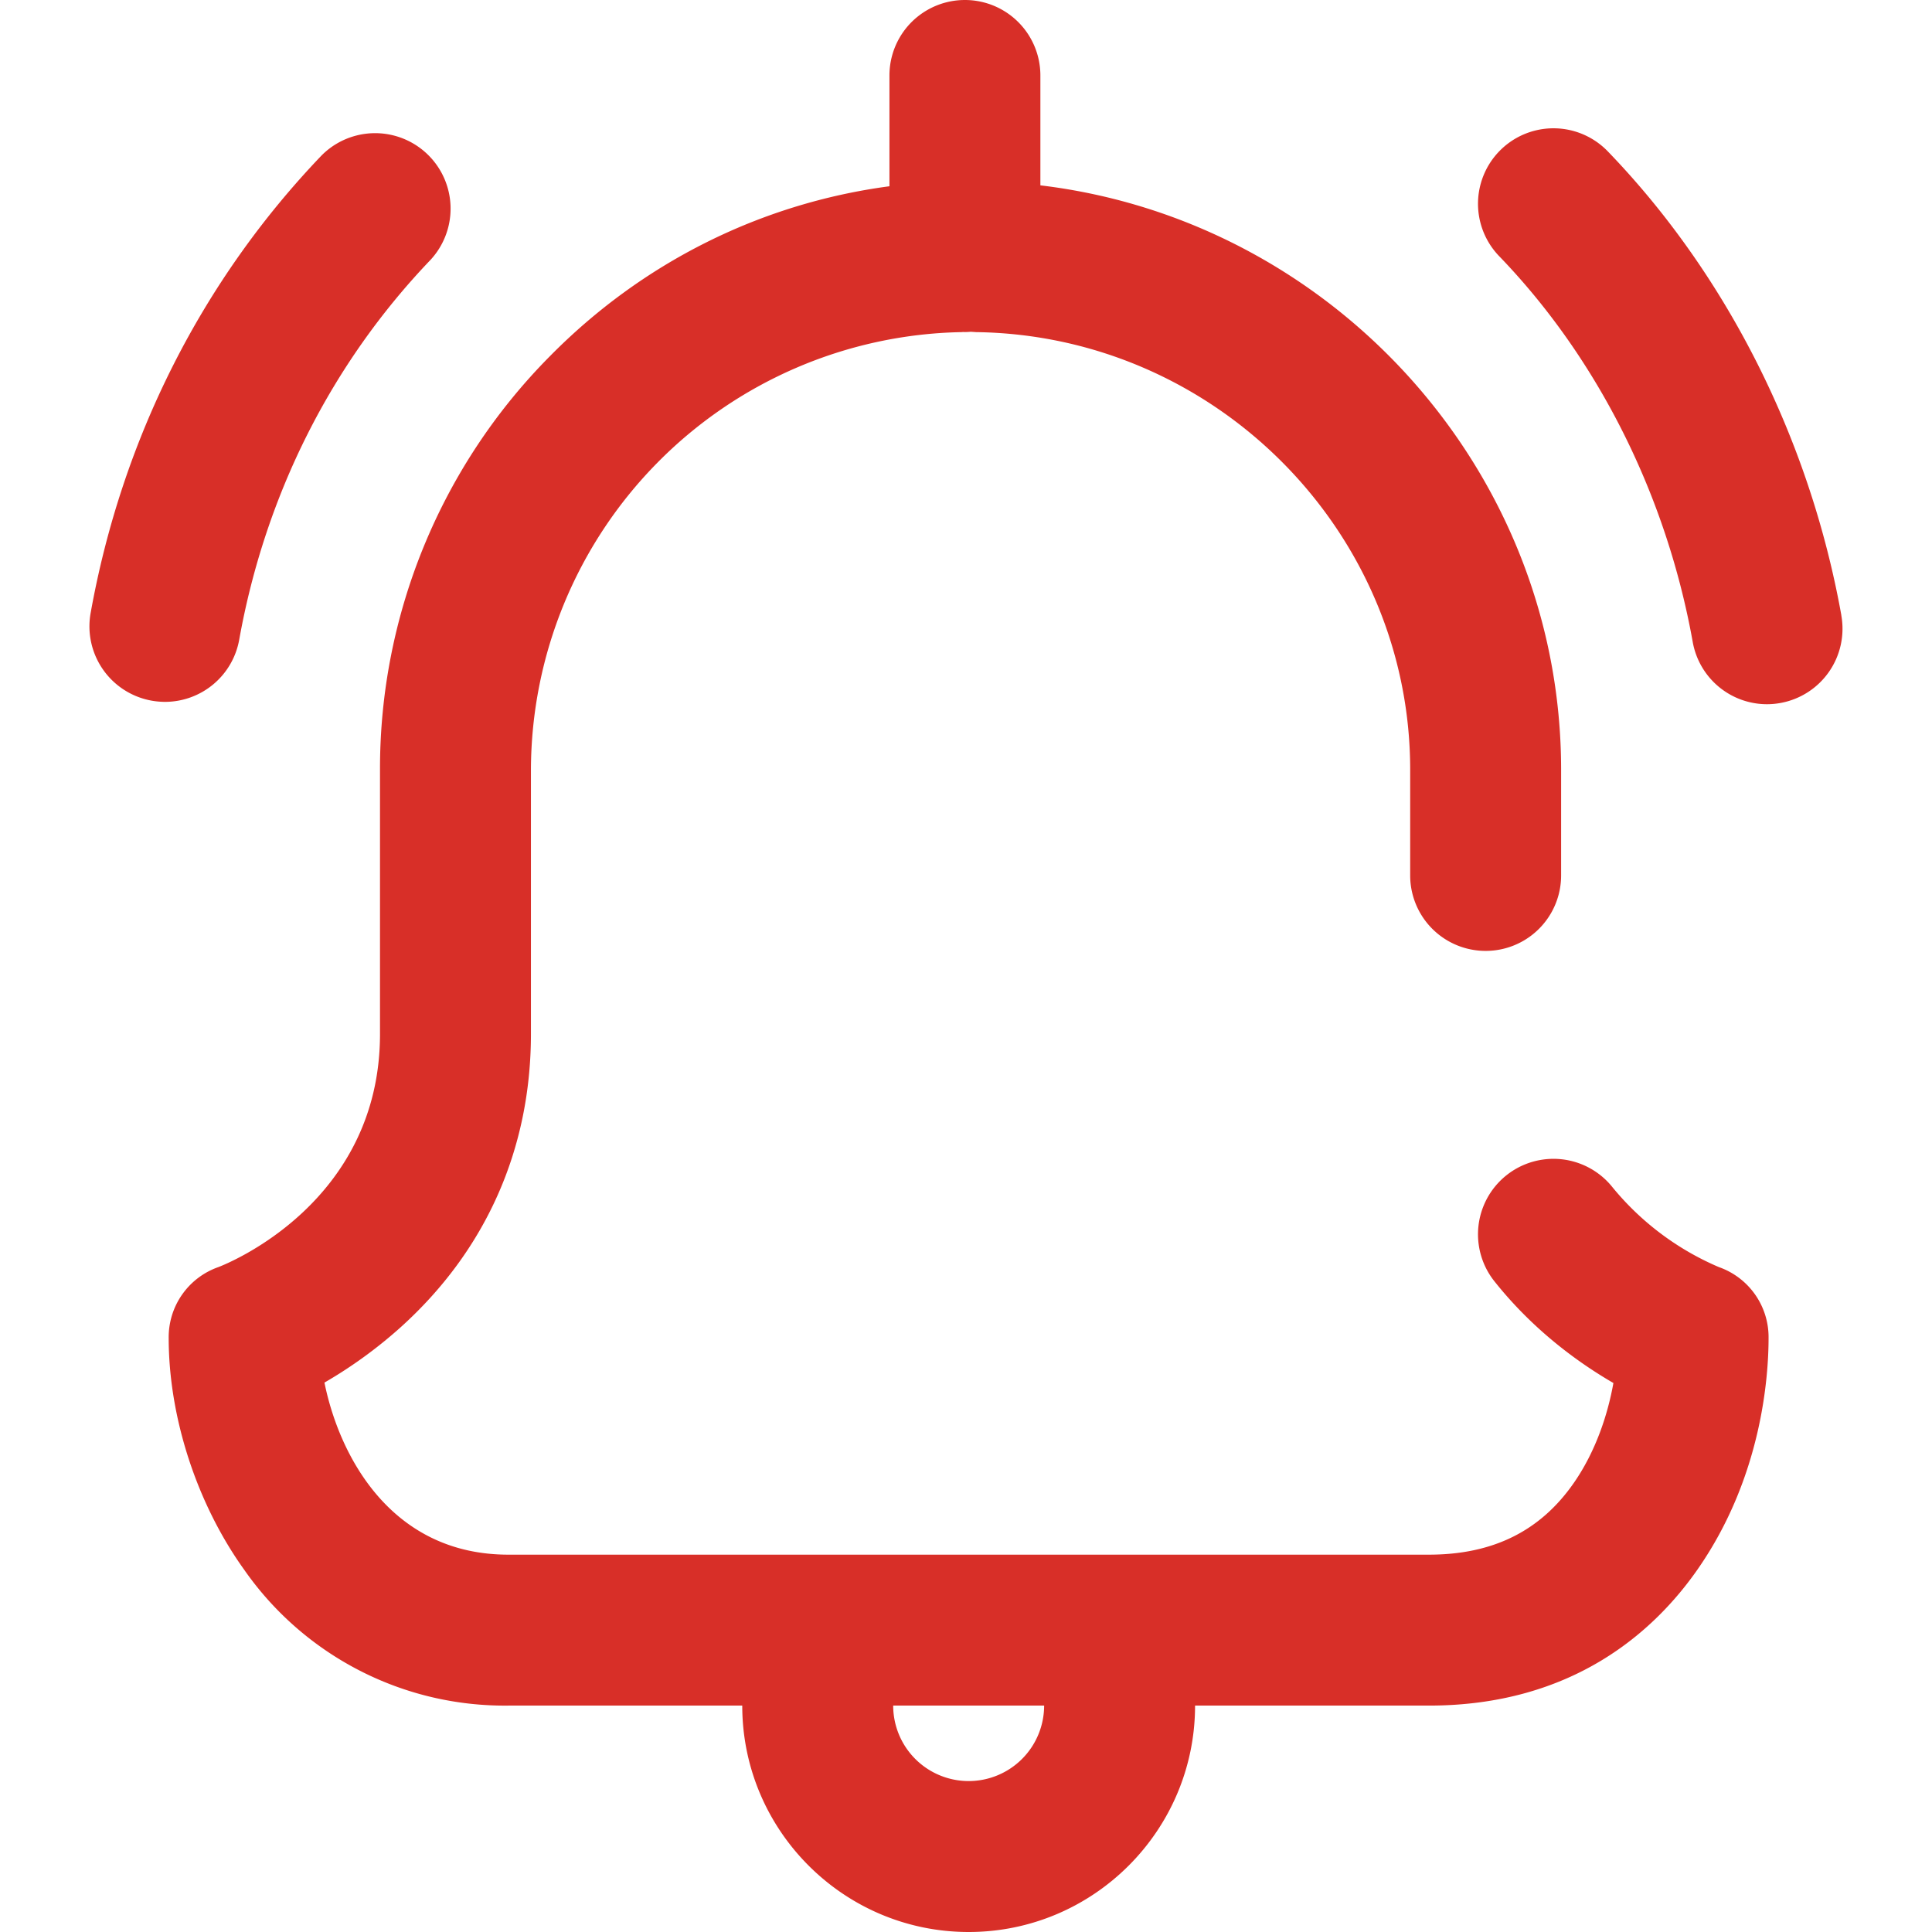 <svg xmlns="http://www.w3.org/2000/svg" width="32" height="32" fill="#D82F28" xmlns:v="https://vecta.io/nano"><path d="M3.962 10.596c.431-2.401 1.527-4.577 3.171-6.294a1.25 1.25 0 0 0-1.805-1.729c-1.986 2.073-3.309 4.695-3.827 7.581a1.25 1.25 0 0 0 1.01 1.451 1.3 1.3 0 0 0 .222.02 1.25 1.25 0 0 0 1.229-1.029zM28.47 20.987a4.62 4.62 0 0 1-1.761-1.321 1.25 1.25 0 1 0-1.957 1.556c.646.813 1.398 1.353 1.971 1.685-.096.538-.299 1.14-.653 1.651-.556.802-1.343 1.192-2.403 1.192H8.419c-1.933 0-2.796-1.62-3.045-2.85a7.56 7.56 0 0 0 1.256-.911c1.416-1.274 2.164-2.956 2.164-4.864V12.75a7.27 7.27 0 0 1 7.128-7.249c.011 0 .022-.002.032-.002l.028.001a1.26 1.26 0 0 0 .098-.005l.087.006c3.965.053 7.19 3.305 7.19 7.249v1.75a1.25 1.25 0 1 0 2.5 0v-1.75c0-4.957-3.784-9.101-8.625-9.68V1.25a1.25 1.25 0 1 0-2.5 0v1.835c-2.129.283-4.096 1.262-5.632 2.823a9.7 9.7 0 0 0-2.806 6.842v4.375c0 2.791-2.515 3.8-2.677 3.862a1.23 1.23 0 0 0-.823 1.175c0 1.312.467 2.746 1.25 3.837A5.26 5.26 0 0 0 8.42 28.25h3.874c0 2.068 1.682 3.75 3.75 3.75s3.75-1.682 3.75-3.75h3.874c2.384 0 3.74-1.233 4.457-2.267 1.055-1.52 1.168-3.178 1.168-3.821a1.23 1.23 0 0 0-.823-1.175zM16.044 29.5a1.25 1.25 0 0 1-1.25-1.25h2.5a1.25 1.25 0 0 1-1.25 1.25zm14.455-19.307c-.523-2.913-1.896-5.643-3.869-7.686a1.25 1.25 0 1 0-1.799 1.736c1.632 1.69 2.77 3.96 3.206 6.391a1.25 1.25 0 0 0 1.229 1.03 1.26 1.26 0 0 0 .222-.02 1.25 1.25 0 0 0 1.01-1.451z"/></svg>